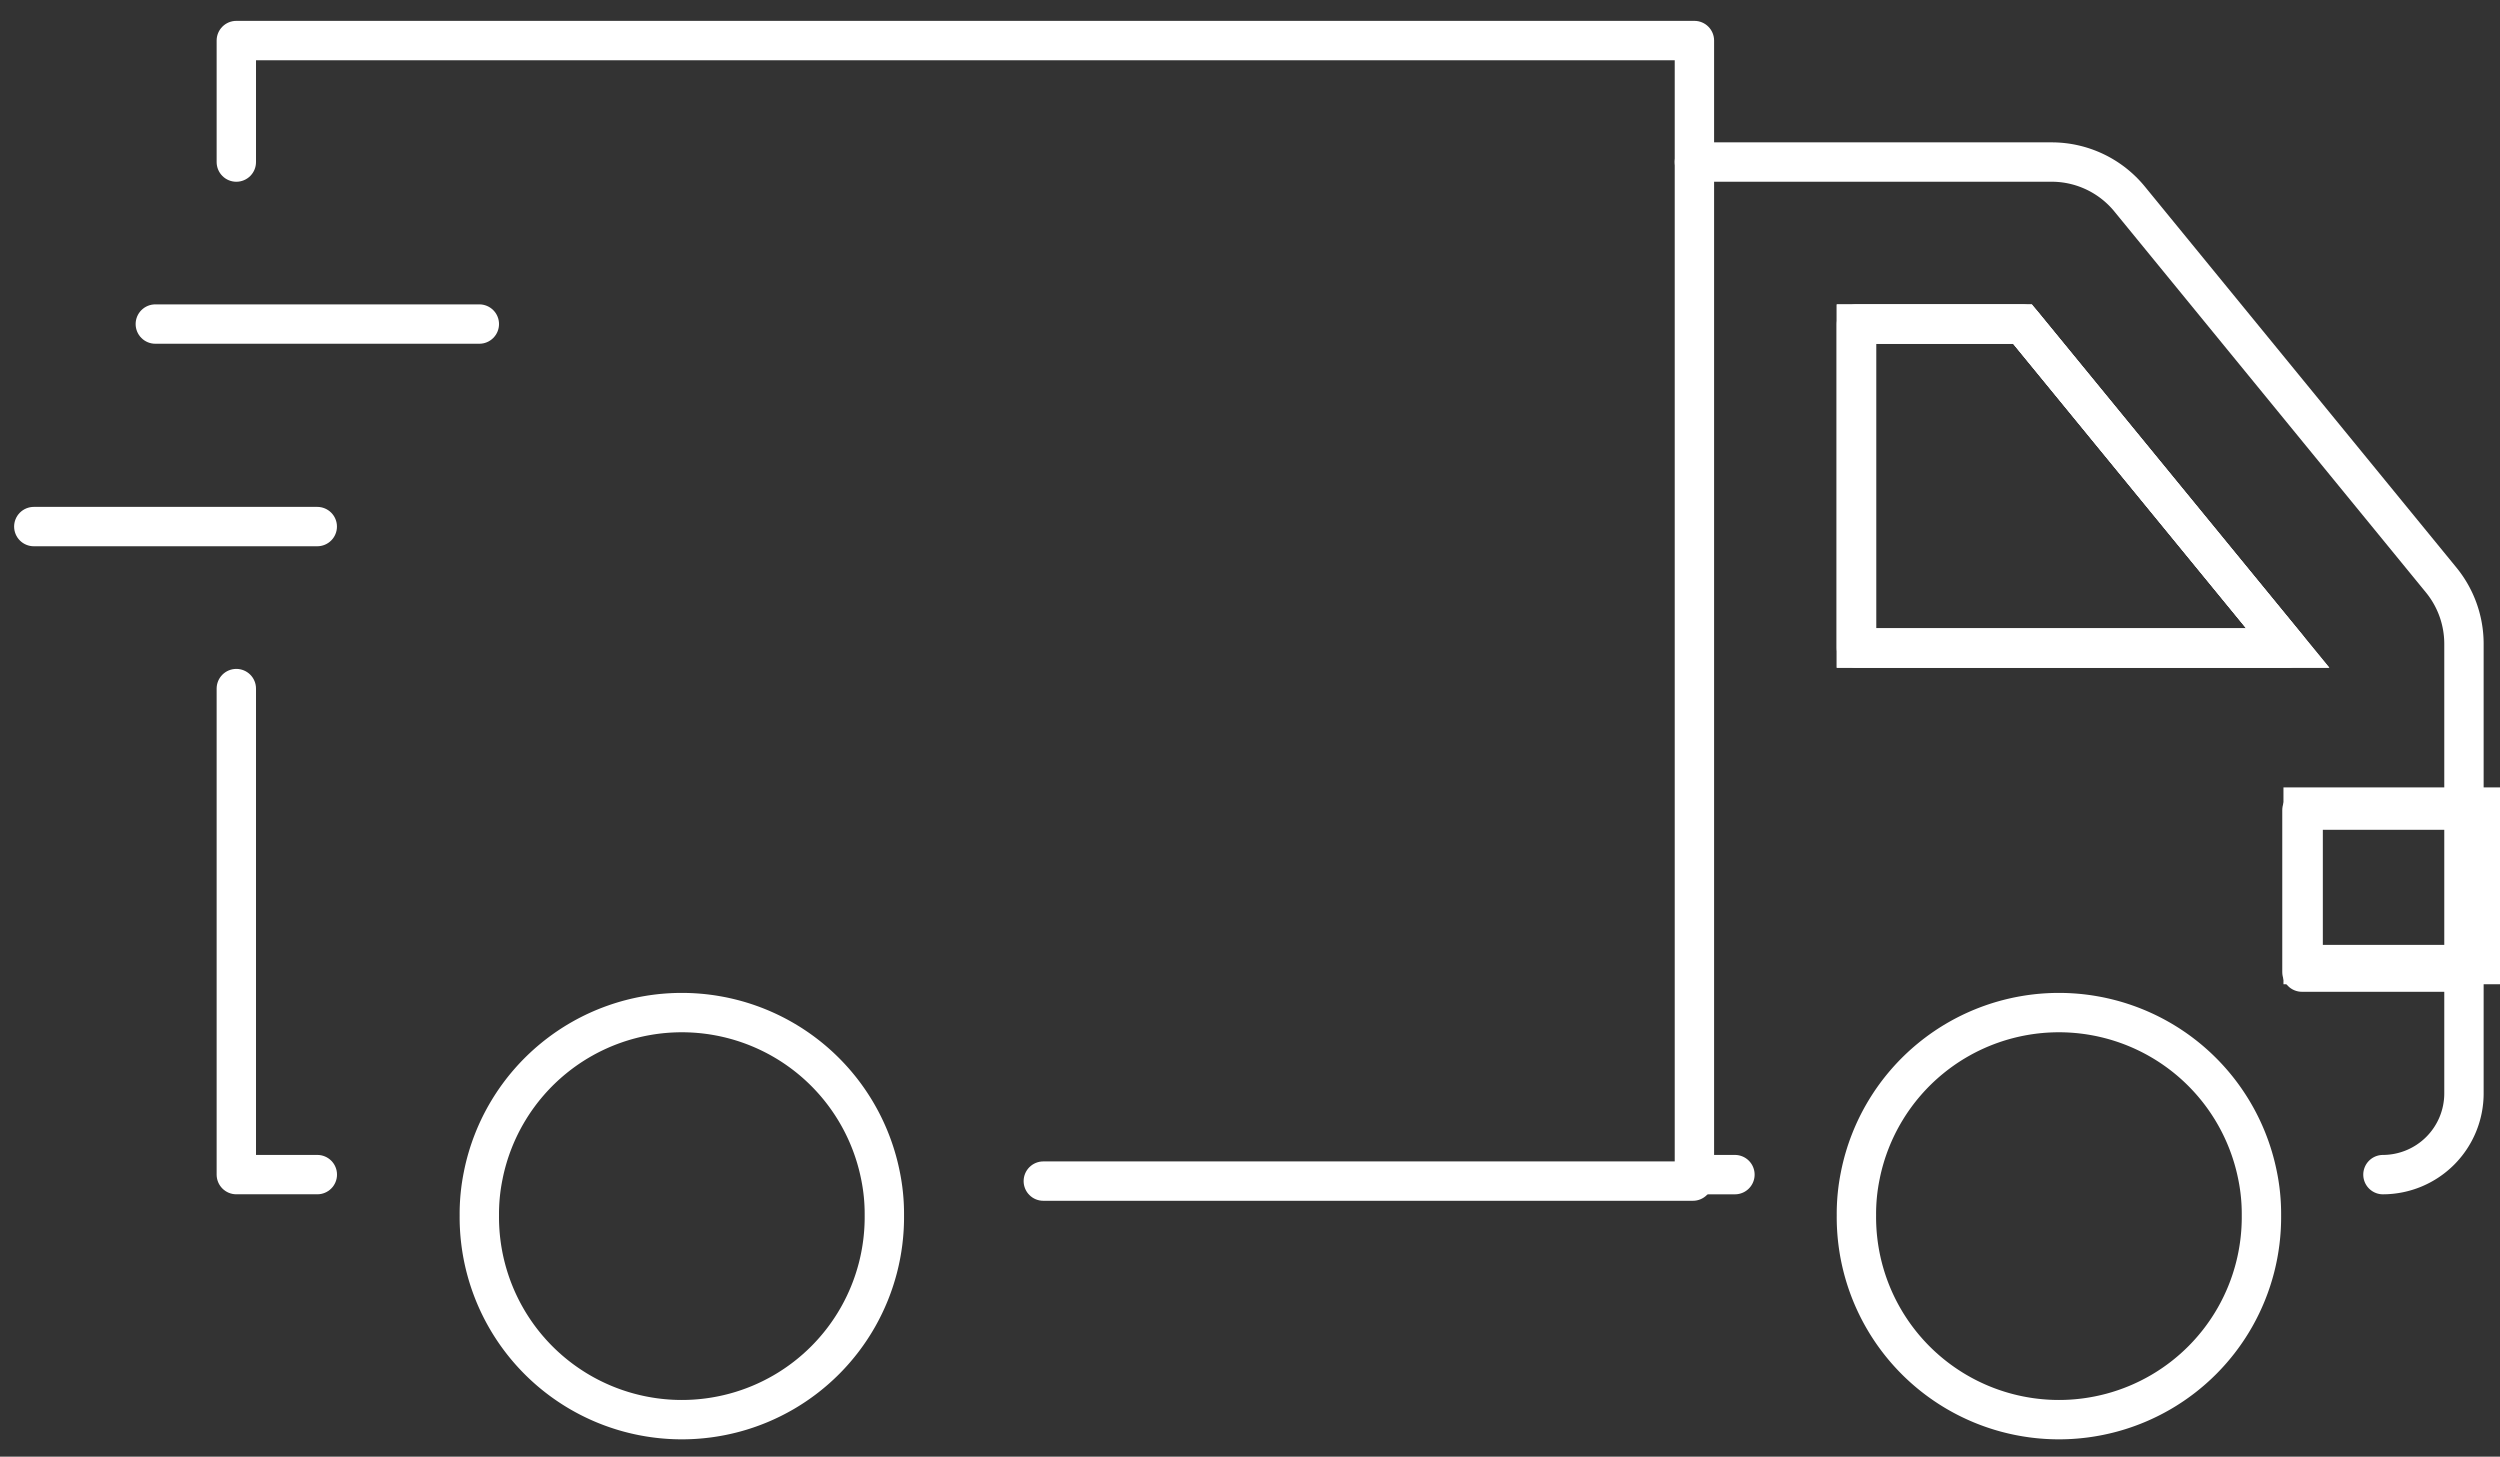 <svg xmlns="http://www.w3.org/2000/svg" xmlns:xlink="http://www.w3.org/1999/xlink" width="127" height="74" viewBox="0 0 127 74">
  <rect x="0" y="0" width="127" height="74" fill="#333333" stroke="none"/>
  <defs>
    <clipPath id="clip-path">
      <rect id="Rectangle_56" data-name="Rectangle 56" width="127" height="74" transform="translate(-0.174 0)" fill="none" stroke="#707070" stroke-width="2"/>
    </clipPath>
  </defs>
  <g id="PICTO-Livraison" transform="translate(0.174 0.407)">
    <path id="Tracé_1095" data-name="Tracé 1095" d="M374.436,62l13.477,16.46H366V62Z" transform="translate(-271.867 -45.945)" fill="none" stroke="#fff" stroke-miterlimit="10" stroke-width="2"/>
    <path id="Tracé_1096" data-name="Tracé 1096" d="M387.913,78.46,374.436,62H366V78.46Z" transform="translate(-271.868 -45.945)" fill="none" stroke="#fff" stroke-miterlimit="10" stroke-width="2"/>
    <rect id="Rectangle_55" data-name="Rectangle 55" width="9" height="8" transform="translate(116.826 40.593)" fill="none" stroke="#fff" stroke-miterlimit="10" stroke-width="2"/>
    <g id="Groupe_36" data-name="Groupe 36" transform="translate(0 -0.407)">
      <g id="Groupe_35" data-name="Groupe 35" clip-path="url(#clip-path)">
        <path id="Tracé_1097" data-name="Tracé 1097" d="M94.206,206.23A9.7,9.7,0,0,0,94,208.288a10.288,10.288,0,1,0,20.575,0,9.7,9.7,0,0,0-.206-2.058,10.29,10.29,0,0,0-20.164,0Z" transform="translate(-69.824 -146.559)" fill="none" stroke="#fff" stroke-linecap="round" stroke-linejoin="round" stroke-width="2"/>
        <path id="Tracé_1098" data-name="Tracé 1098" d="M366.206,206.23a9.7,9.7,0,0,0-.206,2.058,10.288,10.288,0,1,0,20.575,0,9.7,9.7,0,0,0-.206-2.058,10.29,10.29,0,0,0-20.164,0Z" transform="translate(-271.868 -146.559)" fill="none" stroke="#fff" stroke-linecap="round" stroke-linejoin="round" stroke-width="2"/>
        <path id="Tracé_1099" data-name="Tracé 1099" d="M368.978,81.439a4.127,4.127,0,0,0,4.115-4.115V54.464a5.127,5.127,0,0,0-1.173-3.251l-15.8-19.32A5.117,5.117,0,0,0,352.148,30H334V81.439h2.058" transform="translate(-248.098 -21.768)" fill="none" stroke="#fff" stroke-linecap="round" stroke-linejoin="round" stroke-width="2"/>
        <path id="Tracé_1100" data-name="Tracé 1100" d="M366,78.46h21.913L374.436,62H366Z" transform="translate(-271.868 -45.538)" fill="none" stroke="#fff" stroke-linecap="round" stroke-linejoin="round" stroke-width="2"/>
        <path id="Tracé_1101" data-name="Tracé 1101" d="M462.23,158H454v8.23h8.23" transform="translate(-337.235 -116.847)" fill="none" stroke="#fff" stroke-linecap="round" stroke-linejoin="round" stroke-width="2"/>
        <line id="Ligne_11" data-name="Ligne 11" x2="33" transform="translate(52.826 60)" fill="none" stroke="#fff" stroke-linecap="round" stroke-linejoin="round" stroke-width="2"/>
        <path id="Tracé_1102" data-name="Tracé 1102" d="M46,134v24.69h4.115" transform="translate(-34.169 -99.02)" fill="none" stroke="#fff" stroke-linecap="round" stroke-linejoin="round" stroke-width="2"/>
        <path id="Tracé_1103" data-name="Tracé 1103" d="M120.071,12.173V6H46v6.173" transform="translate(-34.169 -3.94)" fill="none" stroke="#fff" stroke-linecap="round" stroke-linejoin="round" stroke-width="2"/>
        <path id="Tracé_1104" data-name="Tracé 1104" d="M6,102H20.4" transform="translate(-4.457 -75.25)" fill="none" stroke="#fff" stroke-linecap="round" stroke-linejoin="round" stroke-width="2"/>
        <path id="Tracé_1105" data-name="Tracé 1105" d="M30,62H46.46" transform="translate(-22.284 -45.538)" fill="none" stroke="#fff" stroke-linecap="round" stroke-linejoin="round" stroke-width="2"/>
      </g>
    </g>
  </g>
</svg>
